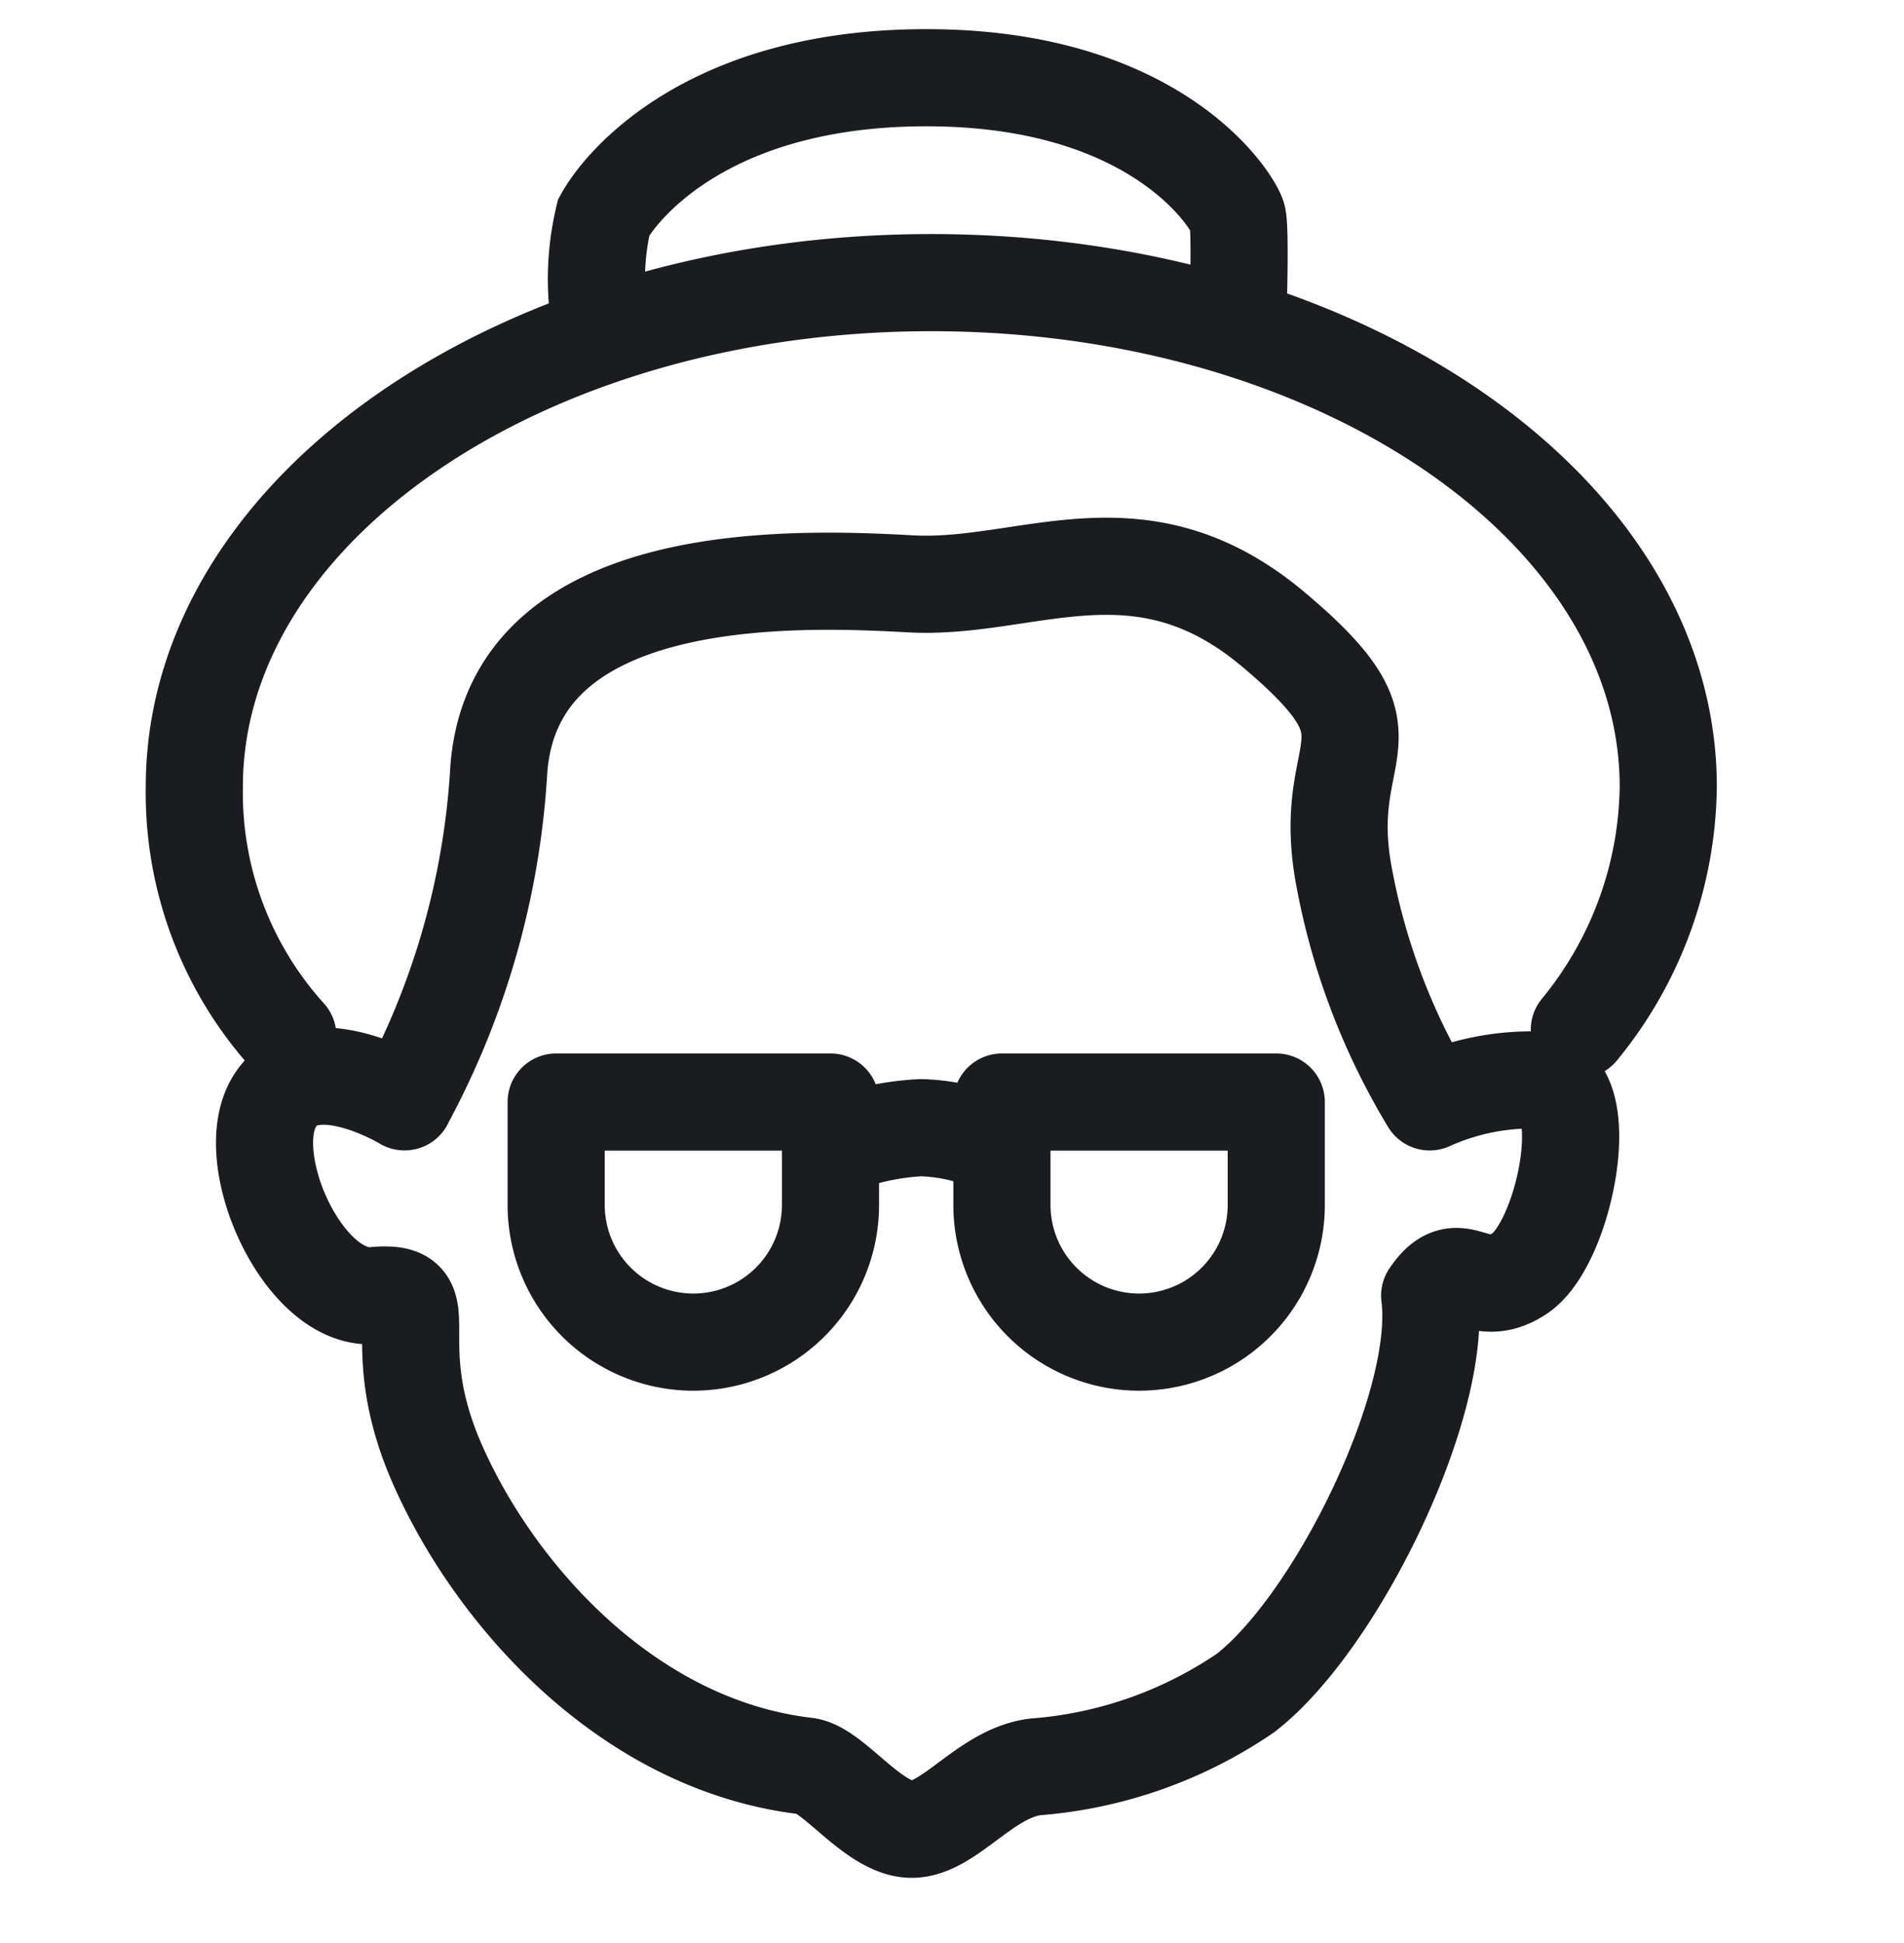 <svg xmlns="http://www.w3.org/2000/svg" xmlns:xlink="http://www.w3.org/1999/xlink" width="49" height="50" viewBox="0 0 49 50">
  <defs>
    <clipPath id="clip-path">
      <rect id="Rectangle_4" data-name="Rectangle 4" width="49" height="50" transform="translate(1603 828)" fill="#816e6e"/>
    </clipPath>
  </defs>
  <g id="senior_basic_female" transform="translate(-1603 -828)" clip-path="url(#clip-path)">
    <g id="Group_45287" data-name="Group 45287" transform="translate(1411.552 668.999)">
      <path id="Path_67985" data-name="Path 67985" d="M35.644,19.324a10.02,10.02,0,0,0,2.288-6.252C37.932,5.911,29.44.1,18.966.1S0,5.911,0,13.072a9.334,9.334,0,0,0,2.407,6.414" transform="translate(196.449 166.174)" fill="none" stroke="#1b1c20" stroke-linecap="round" stroke-width="2.5"/>
      <path id="Path_67986" data-name="Path 67986" d="M4977.53,3962.36a6.836,6.836,0,0,1,0-3.183c.464-.839,2.759-3.671,8.545-3.589s7.676,3.211,7.766,3.589,0,2.917,0,2.917" transform="translate(-4770.545 -3794.585)" fill="none" stroke="#1b1c20" stroke-width="2.5"/>
      <path id="Path_67981" data-name="Path 67981" d="M14495.1,5040.16s-2.46-1.486-3.354,0,.766,5.146,2.567,4.985.164,1.035,1.648,4.379,4.9,7.194,9.474,7.729c.694.082,1.712,1.589,2.679,1.625.987.04,1.929-1.458,3.236-1.606a11.1,11.1,0,0,0,5.392-1.9c2.335-1.806,5.094-7.434,4.739-10.226.78-1.158,1.165.2,2.322-.573s1.978-4.856.537-4.973a6.379,6.379,0,0,0-2.859.561,17.228,17.228,0,0,1-2.229-5.935c-.574-3.4,1.641-3.341-1.8-6.228s-6.313-1-9.337-1.168-10.214-.423-10.591,4.793a20.43,20.43,0,0,1-2.427,8.537Z" transform="translate(-14293.24 -4852.805)" fill="none" stroke="#1b1c20" stroke-linecap="round" stroke-linejoin="round" stroke-width="2.5"/>
      <path id="Rectangle_16384" data-name="Rectangle 16384" d="M0,0H7.06V2.648a3.53,3.53,0,0,1-3.53,3.53h0A3.53,3.53,0,0,1,0,2.648Z" transform="translate(205.761 187.36)" fill="none" stroke="#1b1c20" stroke-linecap="round" stroke-linejoin="round" stroke-width="2.5"/>
      <path id="Rectangle_16385" data-name="Rectangle 16385" d="M0,0H7.06V2.648a3.53,3.53,0,0,1-3.53,3.53h0A3.53,3.53,0,0,1,0,2.648Z" transform="translate(217.233 187.36)" fill="none" stroke="#1b1c20" stroke-linecap="round" stroke-linejoin="round" stroke-width="2.5"/>
      <path id="Path_67984" data-name="Path 67984" d="M14507.8,5043.3a6.725,6.725,0,0,1,2.26-.509,5.031,5.031,0,0,1,2.057.509" transform="translate(-14294.908 -4854.771)" fill="none" stroke="#1b1c20" stroke-linecap="round" stroke-linejoin="round" stroke-width="2.5"/>
    </g>
  </g>
</svg>
